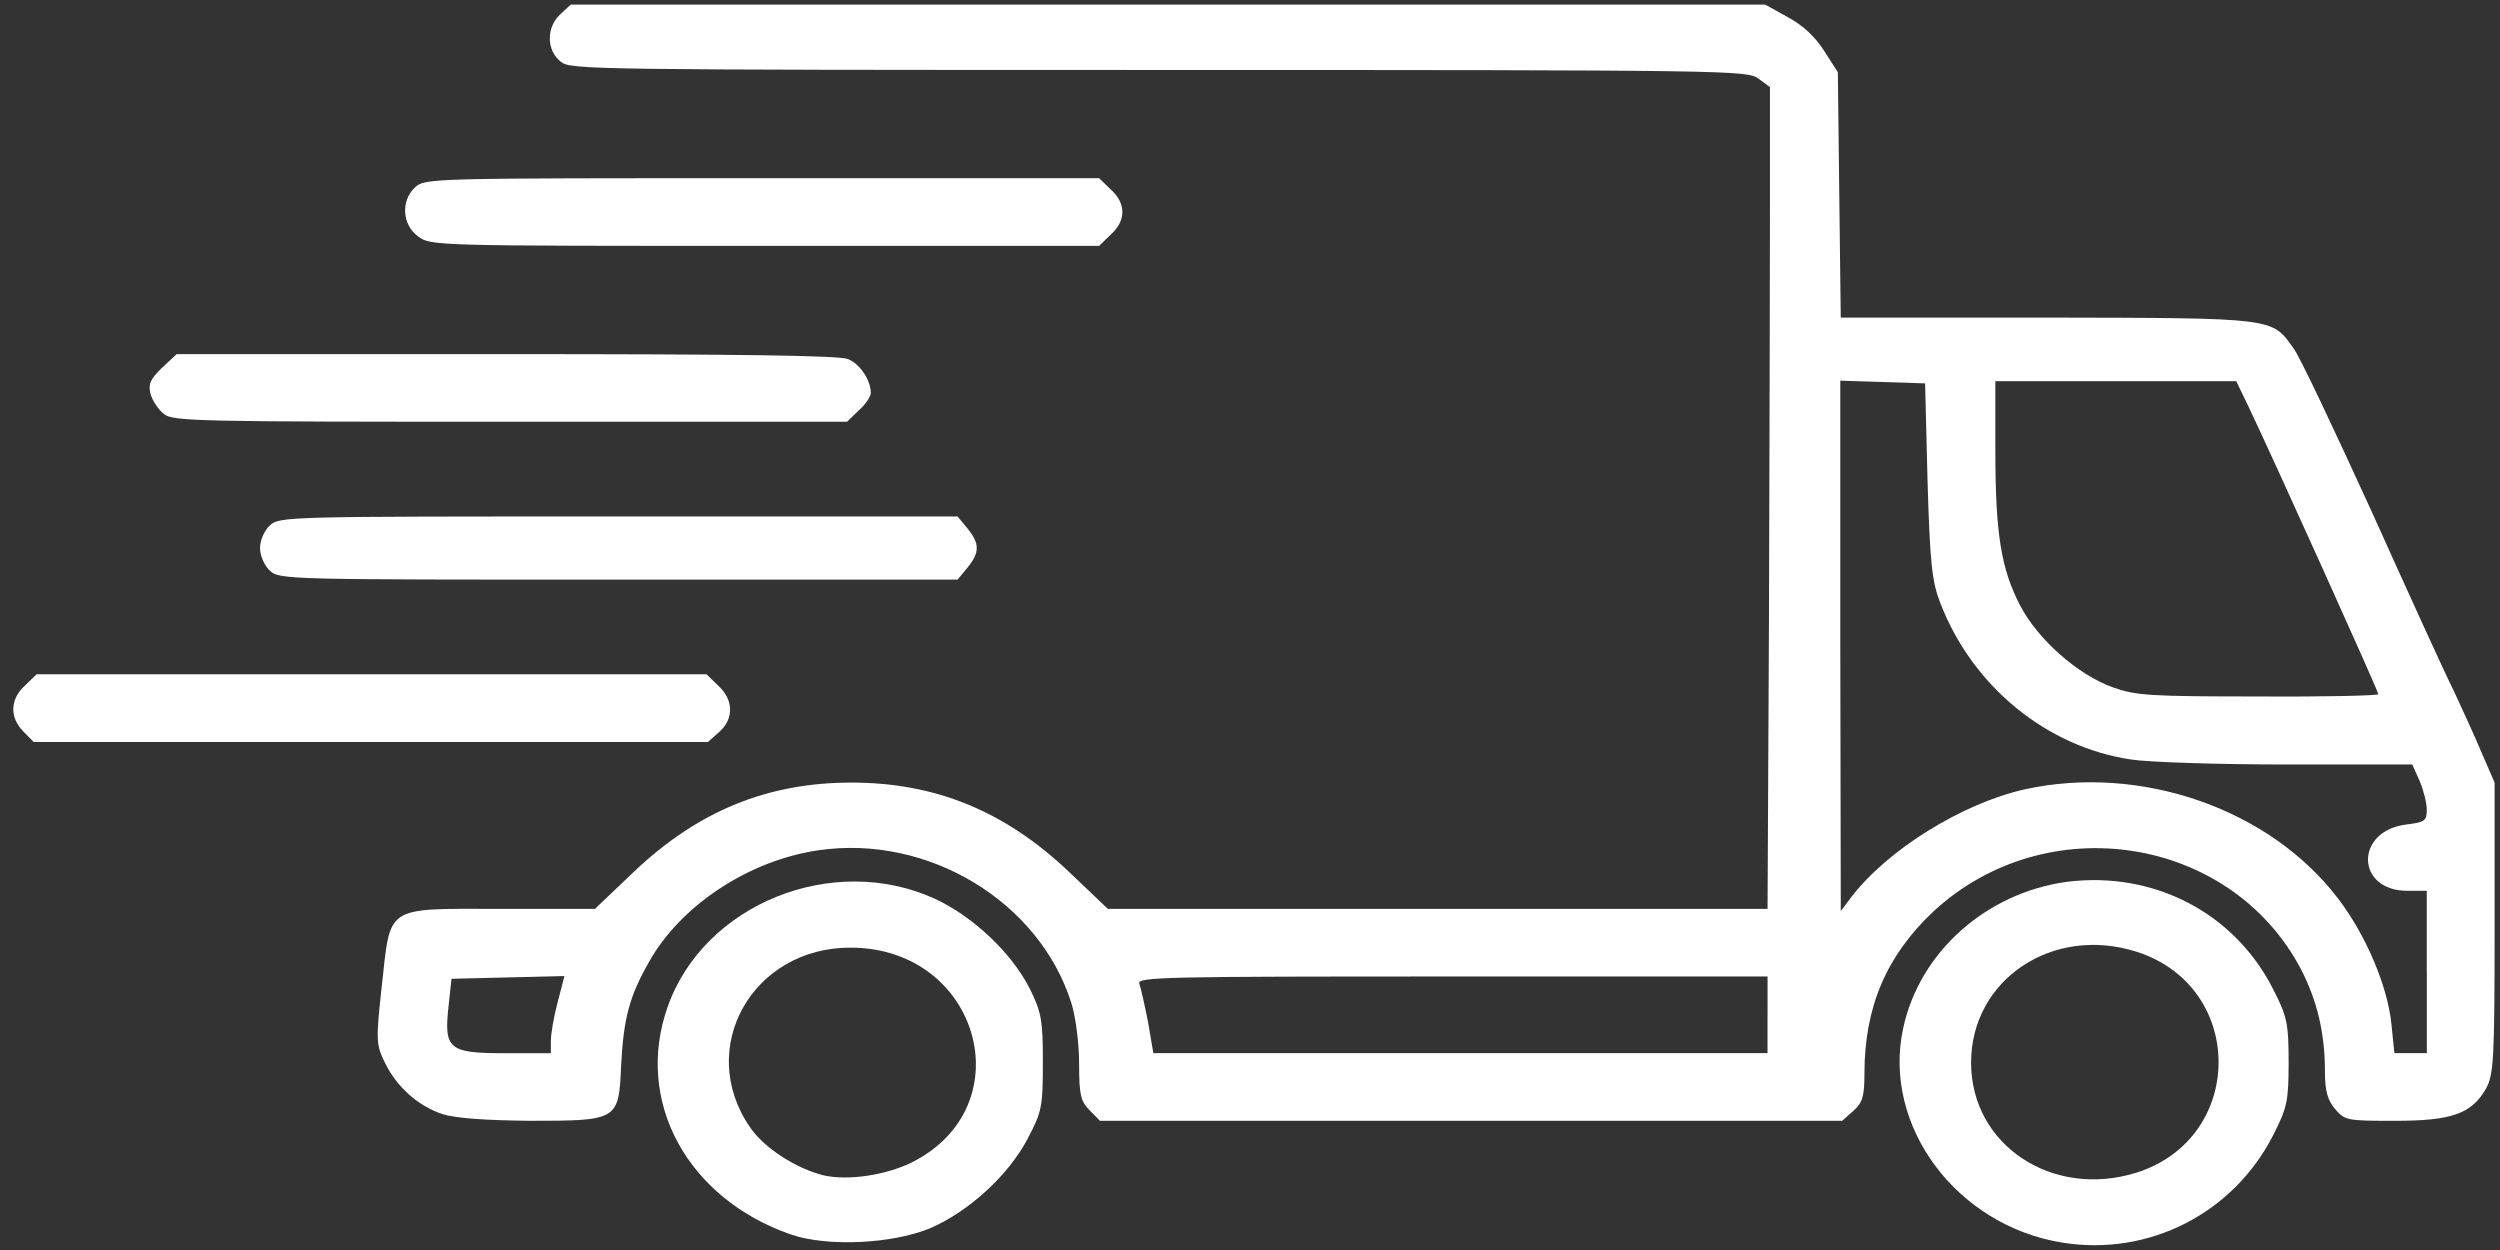 <svg xmlns="http://www.w3.org/2000/svg" fill="none" viewBox="0 0 94 47" height="47" width="94">
<rect x="0" y="0" width="94" height="47" fill="#333333" stroke="none"/>
<path fill="white" d="M77.54 46.722C73.548 46.078 70.76 42.312 71.562 38.65C72.182 35.785 74.697 33.563 77.723 33.156C80.968 32.749 84.011 34.31 85.469 37.192C85.998 38.227 86.052 38.481 86.052 39.939C86.052 41.397 85.998 41.652 85.469 42.686C83.975 45.619 80.803 47.248 77.541 46.722H77.54ZM80.329 44.093C84.448 42.788 84.448 37.089 80.329 35.784C77.176 34.783 74.113 36.836 74.113 39.955C74.113 43.074 77.193 45.076 80.329 44.092V44.093Z"></path>
<path fill="white" d="M29.735 46.416C25.834 45.06 23.848 41.396 25.105 37.852C26.472 33.986 31.32 32.036 35.165 33.8C36.587 34.461 38.045 35.834 38.719 37.174C39.157 38.056 39.212 38.361 39.212 39.938C39.212 41.617 39.175 41.804 38.628 42.837C37.899 44.211 36.423 45.55 34.983 46.178C33.562 46.772 31.102 46.89 29.735 46.415V46.416ZM34.291 43.703C38.501 41.584 36.825 35.648 31.995 35.631C28.295 35.614 26.163 39.396 28.186 42.363C28.715 43.16 29.935 43.94 30.974 44.195C31.886 44.398 33.289 44.195 34.292 43.703H34.291Z"></path>
<path fill="white" d="M16.63 41.888C15.72 41.584 14.918 40.87 14.48 39.972C14.134 39.277 14.134 39.107 14.352 37.106C14.698 34.003 14.425 34.173 18.817 34.173H22.371L23.866 32.749C26.253 30.494 28.859 29.425 32.013 29.425C35.167 29.425 37.772 30.494 40.16 32.749L41.655 34.173H66.46L66.514 23.116C66.533 17.029 66.551 10.076 66.551 7.667V3.275L66.113 2.953C65.693 2.648 65.075 2.631 43.586 2.631C22.097 2.631 21.46 2.615 21.095 2.327C20.548 1.919 20.53 1.038 21.059 0.546L21.46 0.172H66.369L67.225 0.647C67.79 0.952 68.263 1.393 68.592 1.919L69.103 2.716L69.157 7.329L69.212 11.941H76.976C85.578 11.958 85.415 11.941 86.235 13.095C86.453 13.365 87.747 16.113 89.151 19.182C90.536 22.252 91.921 25.304 92.249 25.948C92.558 26.609 93.032 27.644 93.305 28.289L93.797 29.425V34.902C93.797 39.871 93.761 40.413 93.47 40.939C92.923 41.888 92.176 42.143 90.025 42.143C88.238 42.143 88.166 42.126 87.802 41.702C87.511 41.362 87.418 41.007 87.418 40.278C87.418 38.853 87.127 37.615 86.508 36.428C83.865 31.425 76.939 30.34 72.692 34.275C70.943 35.92 70.103 37.852 70.103 40.362C70.103 41.227 70.031 41.465 69.684 41.77L69.264 42.143H41.36L40.977 41.753C40.631 41.413 40.575 41.159 40.575 40.006C40.575 39.26 40.448 38.225 40.284 37.717C39.081 33.901 34.907 31.374 30.789 31.968C28.183 32.342 25.613 34.02 24.41 36.156C23.663 37.462 23.445 38.292 23.354 40.073C23.263 42.125 23.245 42.142 19.909 42.142C18.215 42.125 17.102 42.041 16.628 41.888H16.63ZM20.713 39.141C20.713 38.87 20.822 38.226 20.968 37.683L21.223 36.7L19.09 36.751L16.976 36.802L16.867 37.82C16.685 39.447 16.867 39.601 18.981 39.601H20.712V39.142L20.713 39.141ZM66.46 38.157V36.716H54.595C43.787 36.716 42.73 36.733 42.839 36.987C42.893 37.139 43.039 37.783 43.166 38.428L43.366 39.598H66.459V38.157H66.46ZM91.247 36.547V33.494H90.518C88.567 33.494 88.531 31.239 90.481 31.001C91.174 30.916 91.247 30.865 91.247 30.441C91.247 30.187 91.119 29.695 90.974 29.355L90.701 28.745H85.998C83.428 28.745 80.786 28.66 80.13 28.558C76.94 28.083 74.152 25.795 72.949 22.657C72.64 21.86 72.566 21.148 72.475 18.061L72.384 14.415L70.799 14.364L69.195 14.313V24.285L69.213 34.256L69.597 33.747C70.963 31.949 73.788 30.203 76.139 29.677C80.495 28.728 85.325 30.406 87.895 33.764C88.952 35.137 89.773 37.07 89.918 38.511L90.028 39.597H91.249V36.544L91.247 36.547ZM89.424 26.1C89.424 25.982 85.45 17.18 84.557 15.316L84.083 14.333H75.025V16.927C75.025 20.082 75.243 21.387 75.954 22.761C76.628 24.05 78.122 25.372 79.453 25.848C80.309 26.152 80.838 26.187 84.921 26.187C87.4 26.204 89.422 26.153 89.422 26.103L89.424 26.1Z"></path>
<path fill="white" d="M0.883 27.508C0.355 26.982 0.373 26.287 0.938 25.778L1.376 25.353H26.564L27.002 25.778C27.585 26.303 27.604 27.033 27.038 27.525L26.619 27.898H1.266L0.882 27.508H0.883Z"></path>
<path fill="white" d="M10.142 21.454C9.942 21.268 9.777 20.894 9.777 20.607C9.777 20.319 9.941 19.945 10.142 19.759C10.508 19.419 10.744 19.419 23.247 19.419H36.005L36.37 19.86C36.844 20.437 36.844 20.776 36.37 21.352L36.005 21.794H23.247C10.744 21.794 10.508 21.794 10.142 21.454Z"></path>
<path fill="white" d="M6.168 15.569C5.95 15.4 5.73 15.06 5.658 14.807C5.567 14.433 5.658 14.247 6.096 13.824L6.643 13.315H19.055C27.748 13.315 31.576 13.365 31.885 13.501C32.341 13.687 32.742 14.298 32.742 14.773C32.742 14.908 32.542 15.214 32.286 15.434L31.848 15.858H19.199C7.407 15.858 6.514 15.841 6.168 15.571V15.569Z"></path>
<path fill="white" d="M15.719 8.888C15.118 8.447 15.063 7.549 15.61 7.04C15.975 6.7 16.212 6.7 28.641 6.7H41.326L41.764 7.124C42.347 7.65 42.347 8.295 41.764 8.821L41.326 9.245H28.768C16.338 9.245 16.192 9.245 15.719 8.888Z"></path>
</svg>
